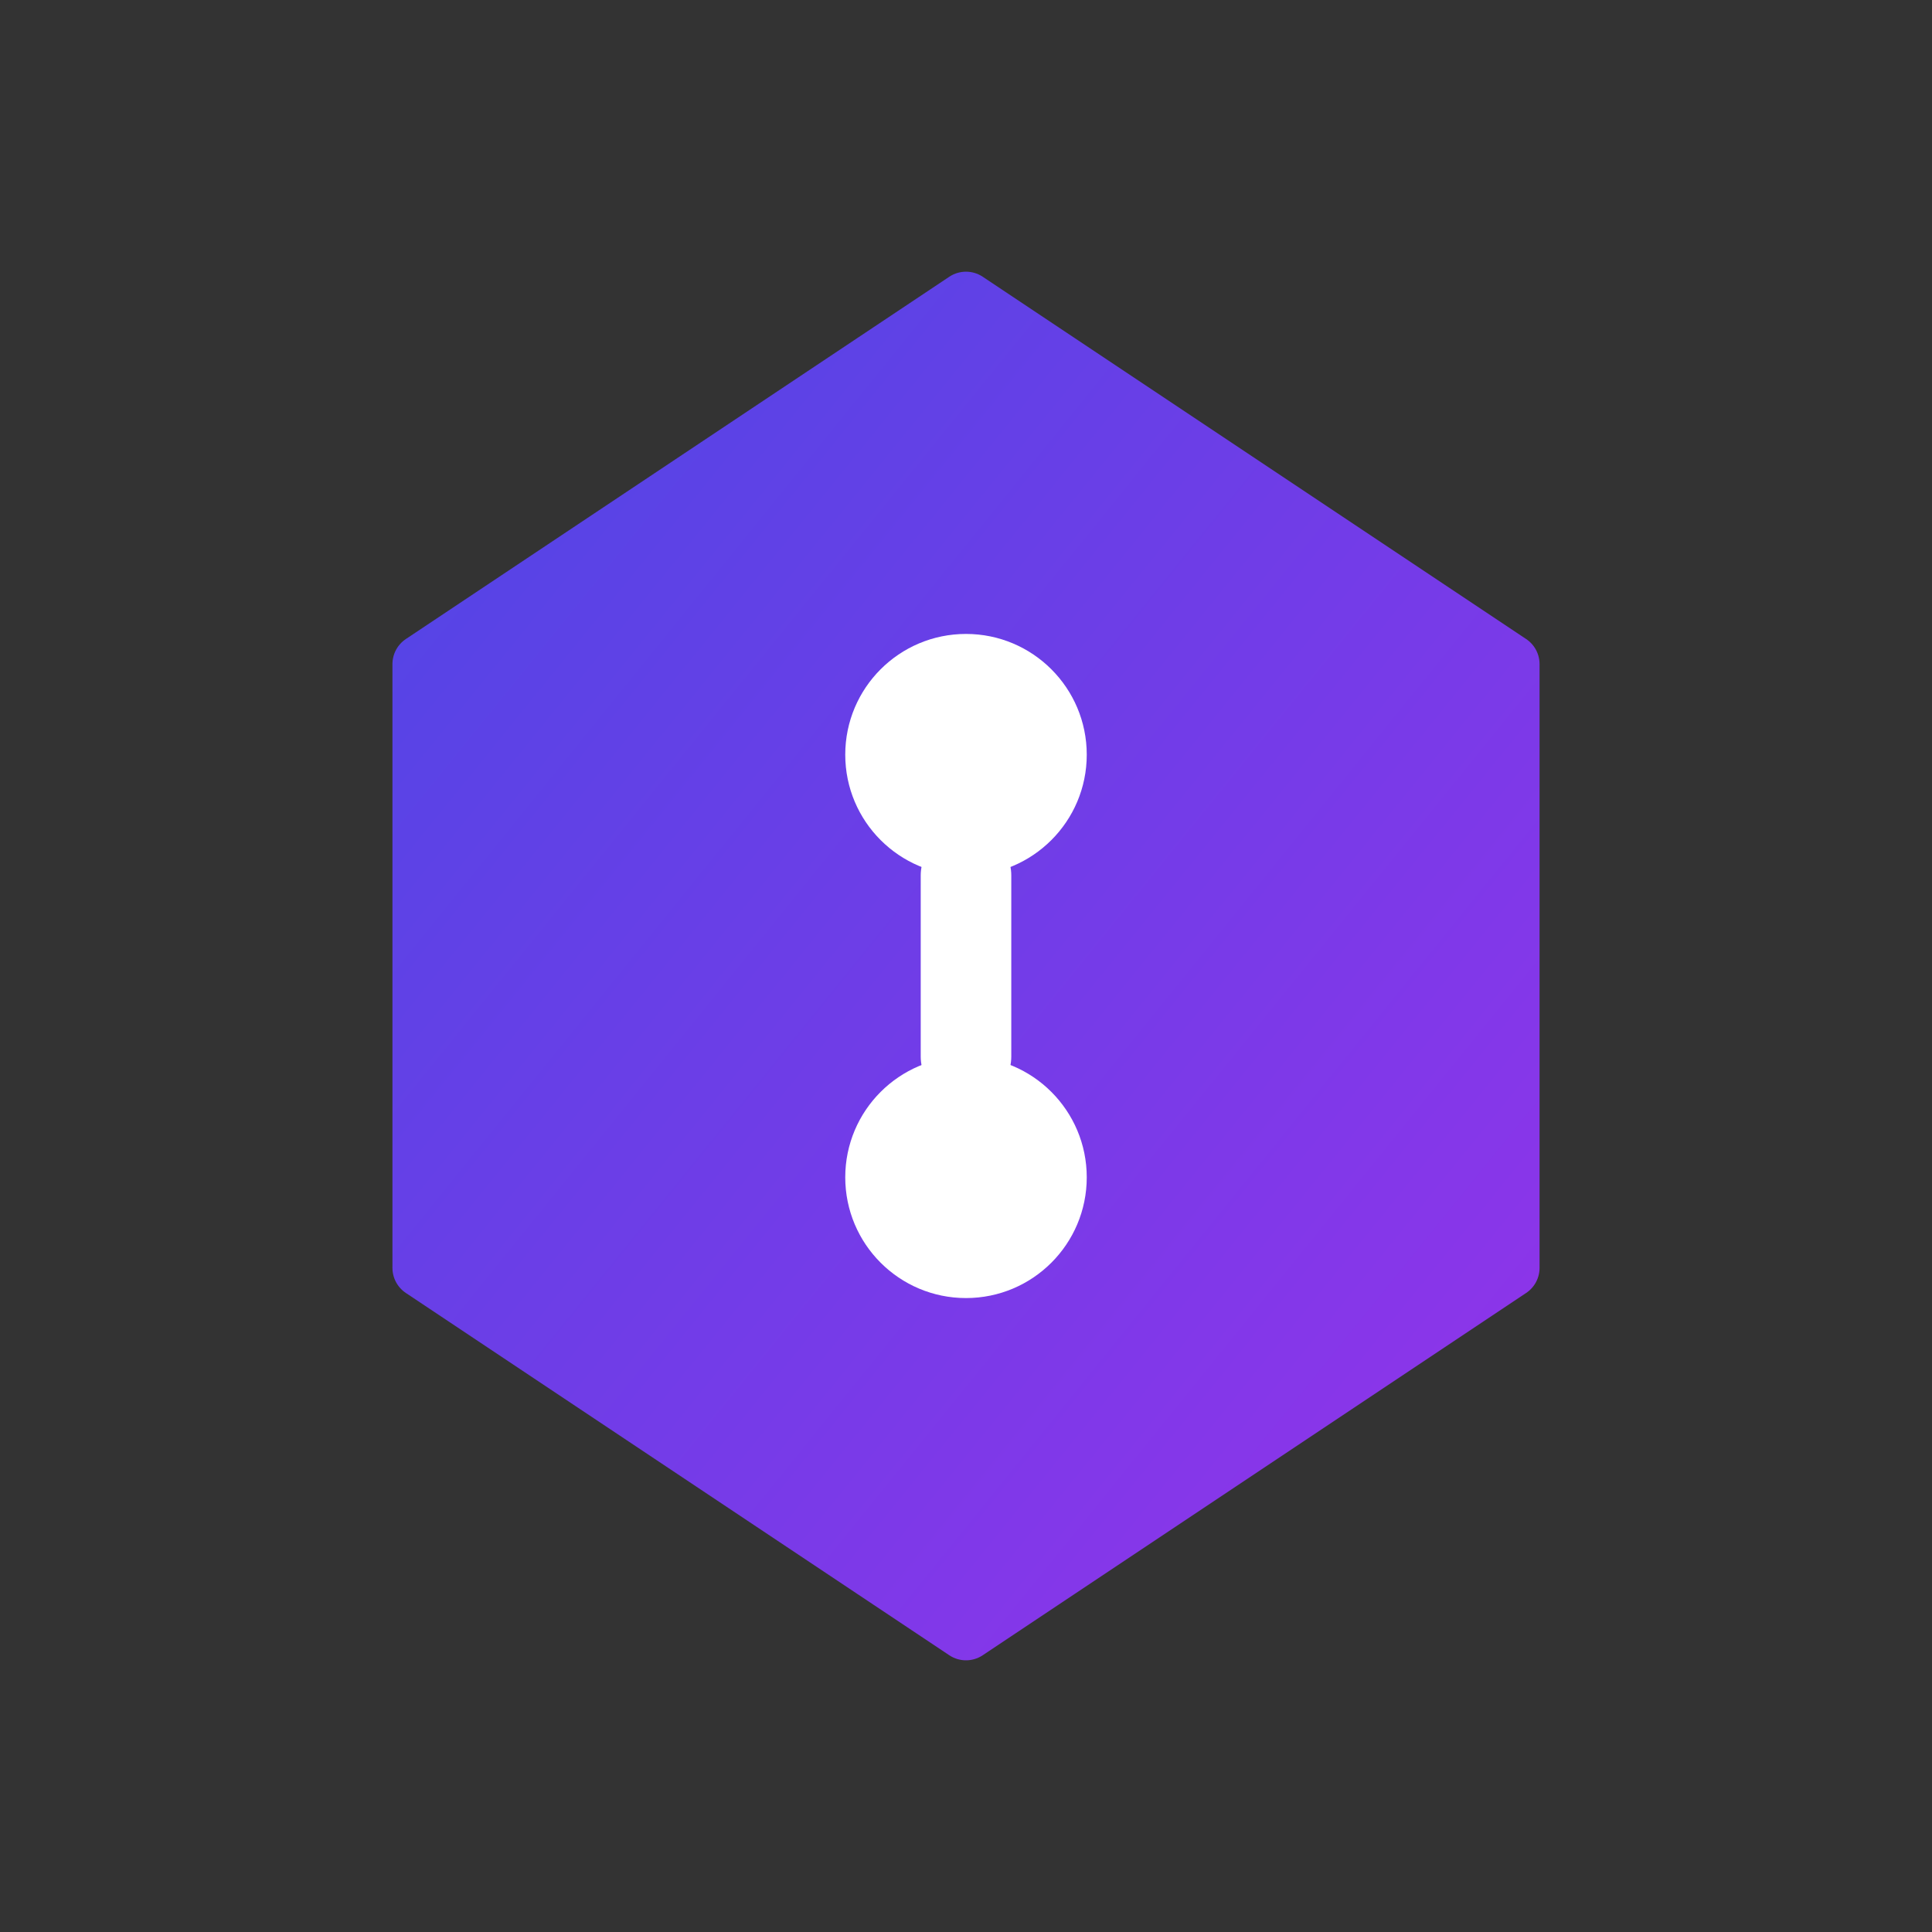 <svg xmlns="http://www.w3.org/2000/svg" viewBox="0 0 256 256">
  <rect x="0" y="0" width="256" height="256" fill="#333333" stroke="none"/>
  <defs>
    <linearGradient id="grad" x1="0%" y1="0%" x2="100%" y2="100%">
      <stop offset="0%" style="stop-color:#4F46E5;stop-opacity:1" />
      <stop offset="100%" style="stop-color:#9333EA;stop-opacity:1" />
    </linearGradient>
  </defs>
  <rect width="256" height="256" fill="none"/>
  <path d="M128 40 L200 88 L200 168 L128 216 L56 168 L56 88 Z" fill="url(#grad)" stroke="url(#grad)" stroke-width="8" stroke-linejoin="round"/>
  <circle cx="128" cy="100" r="16" fill="white"/>
  <circle cx="128" cy="156" r="16" fill="white"/>
  <line x1="128" y1="116" x2="128" y2="140" stroke="white" stroke-width="12" stroke-linecap="round"/>
</svg>